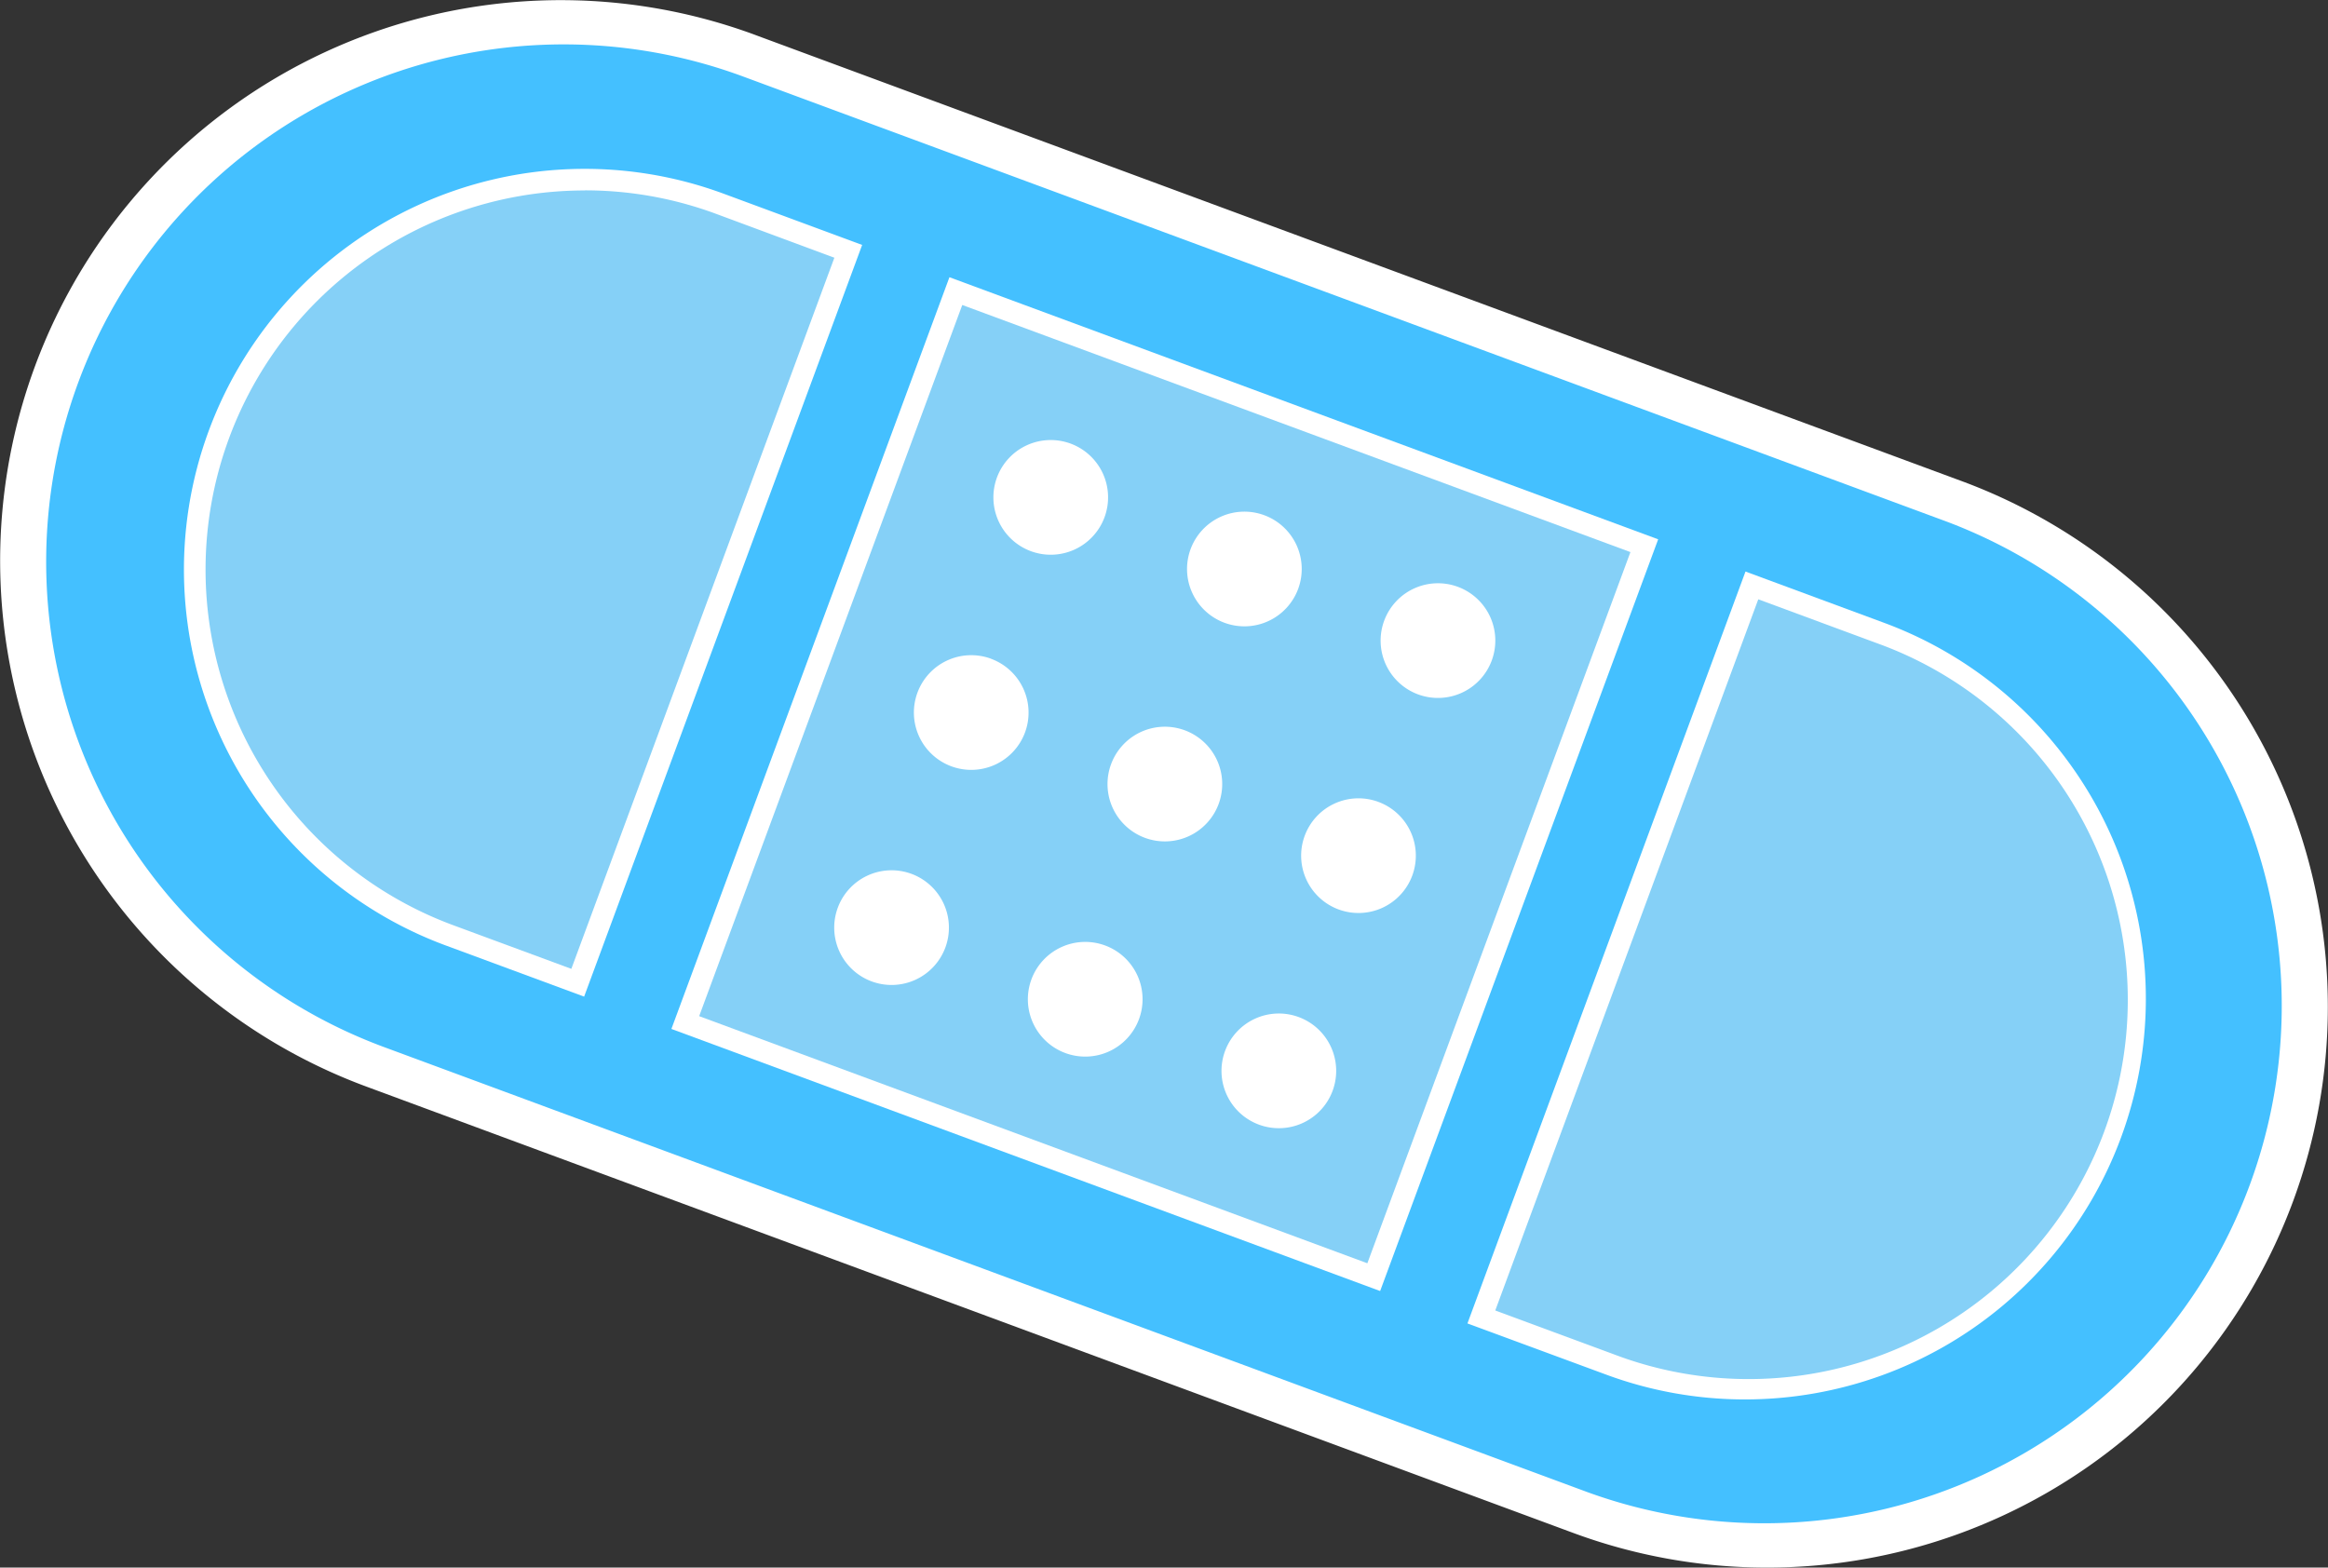 <svg id="Layer_1" data-name="Layer 1" xmlns="http://www.w3.org/2000/svg" viewBox="0 0 107.738 72.553"><rect x="0" y="0" width="107.738" height="72.553" fill="#333333" stroke="none"/><title>v</title><g id="houston-hurt-flat"><g id="plaster"><path d="M34.681,2.581,90.439,23.2a24.949,24.949,0,0,1,14.745,32.053h0A24.949,24.949,0,0,1,73.131,70L17.373,49.378A24.949,24.949,0,0,1,2.628,17.325h0A24.948,24.948,0,0,1,34.681,2.581Z" style="fill:#44c0ff"/><path d="M81.757,72.553a25.809,25.809,0,0,1-8.973-1.613L17.026,50.317A25.947,25.947,0,1,1,34.882,1.591l.144.054L90.785,22.267a25.949,25.949,0,0,1-9.029,50.286Zm-8.28-3.488A23.949,23.949,0,0,0,90.092,24.142L34.333,3.52A23.948,23.948,0,0,0,17.719,48.442Z" style="fill:#fff"/><path d="M33.32,9.436A18.047,18.047,0,1,0,20.8,43.289l5.934,2.2L39.254,11.632Z" style="fill:#85d0f7"/><path d="M27.033,46.127l-6.407-2.369A18.547,18.547,0,0,1,33.494,8.967L39.9,11.336Zm.046-37.312a17.548,17.548,0,0,0-6.106,34.006l5.468,2.021L38.614,11.928,33.146,9.9a17.431,17.431,0,0,0-6.068-1.09Z" style="fill:#fff"/><path d="M87.013,29.3A18.05,18.05,0,1,1,74.492,63.153h0l-5.937-2.2L81.076,27.1Z" style="fill:#85d0f7"/><path d="M80.733,64.77a18.482,18.482,0,0,1-6.415-1.153l-6.406-2.364,12.868-34.8,6.407,2.37A18.548,18.548,0,0,1,80.733,64.77ZM69.2,60.653l5.469,2.022A17.547,17.547,0,1,0,86.931,29.794l-.092-.034-5.467-2.022Z" style="fill:#fff"/><rect x="35.858" y="19.306" width="36.095" height="33.971" transform="translate(1.169 74.261) rotate(-69.703)" style="fill:#85d0f7"/><path d="M63.872,59.753l-32.8-12.13L43.939,12.831l32.8,12.13ZM32.357,47.031,63.28,58.468,75.455,25.553,44.533,14.116Z" style="fill:#fff"/><path d="M46.138,22.1a2.654,2.654,0,1,1,1.569,3.41,2.655,2.655,0,0,1-1.569-3.41Zm10.53,6.724a2.654,2.654,0,1,0-1.568-3.41h0A2.655,2.655,0,0,0,56.668,28.824Zm10.8-1.664a2.654,2.654,0,1,0,1.569,3.41,2.653,2.653,0,0,0-1.569-3.41Zm-21.6,3.329A2.654,2.654,0,1,0,47.437,33.9h0a2.654,2.654,0,0,0-1.571-3.409h0ZM54.829,33.8a2.654,2.654,0,1,0,1.569,3.41,2.653,2.653,0,0,0-1.569-3.41h0Zm8.962,3.314a2.654,2.654,0,1,0,1.568,3.41h0a2.654,2.654,0,0,0-1.569-3.41h0ZM42.183,40.445a2.654,2.654,0,1,0,1.567,3.41v0A2.653,2.653,0,0,0,42.183,40.445Zm8.961,3.315a2.654,2.654,0,1,0,1.568,3.41h0A2.653,2.653,0,0,0,51.144,43.76Zm8.961,3.314a2.654,2.654,0,1,0,1.568,3.41h0A2.655,2.655,0,0,0,60.105,47.074Z" style="fill:#fff"/></g></g></svg>